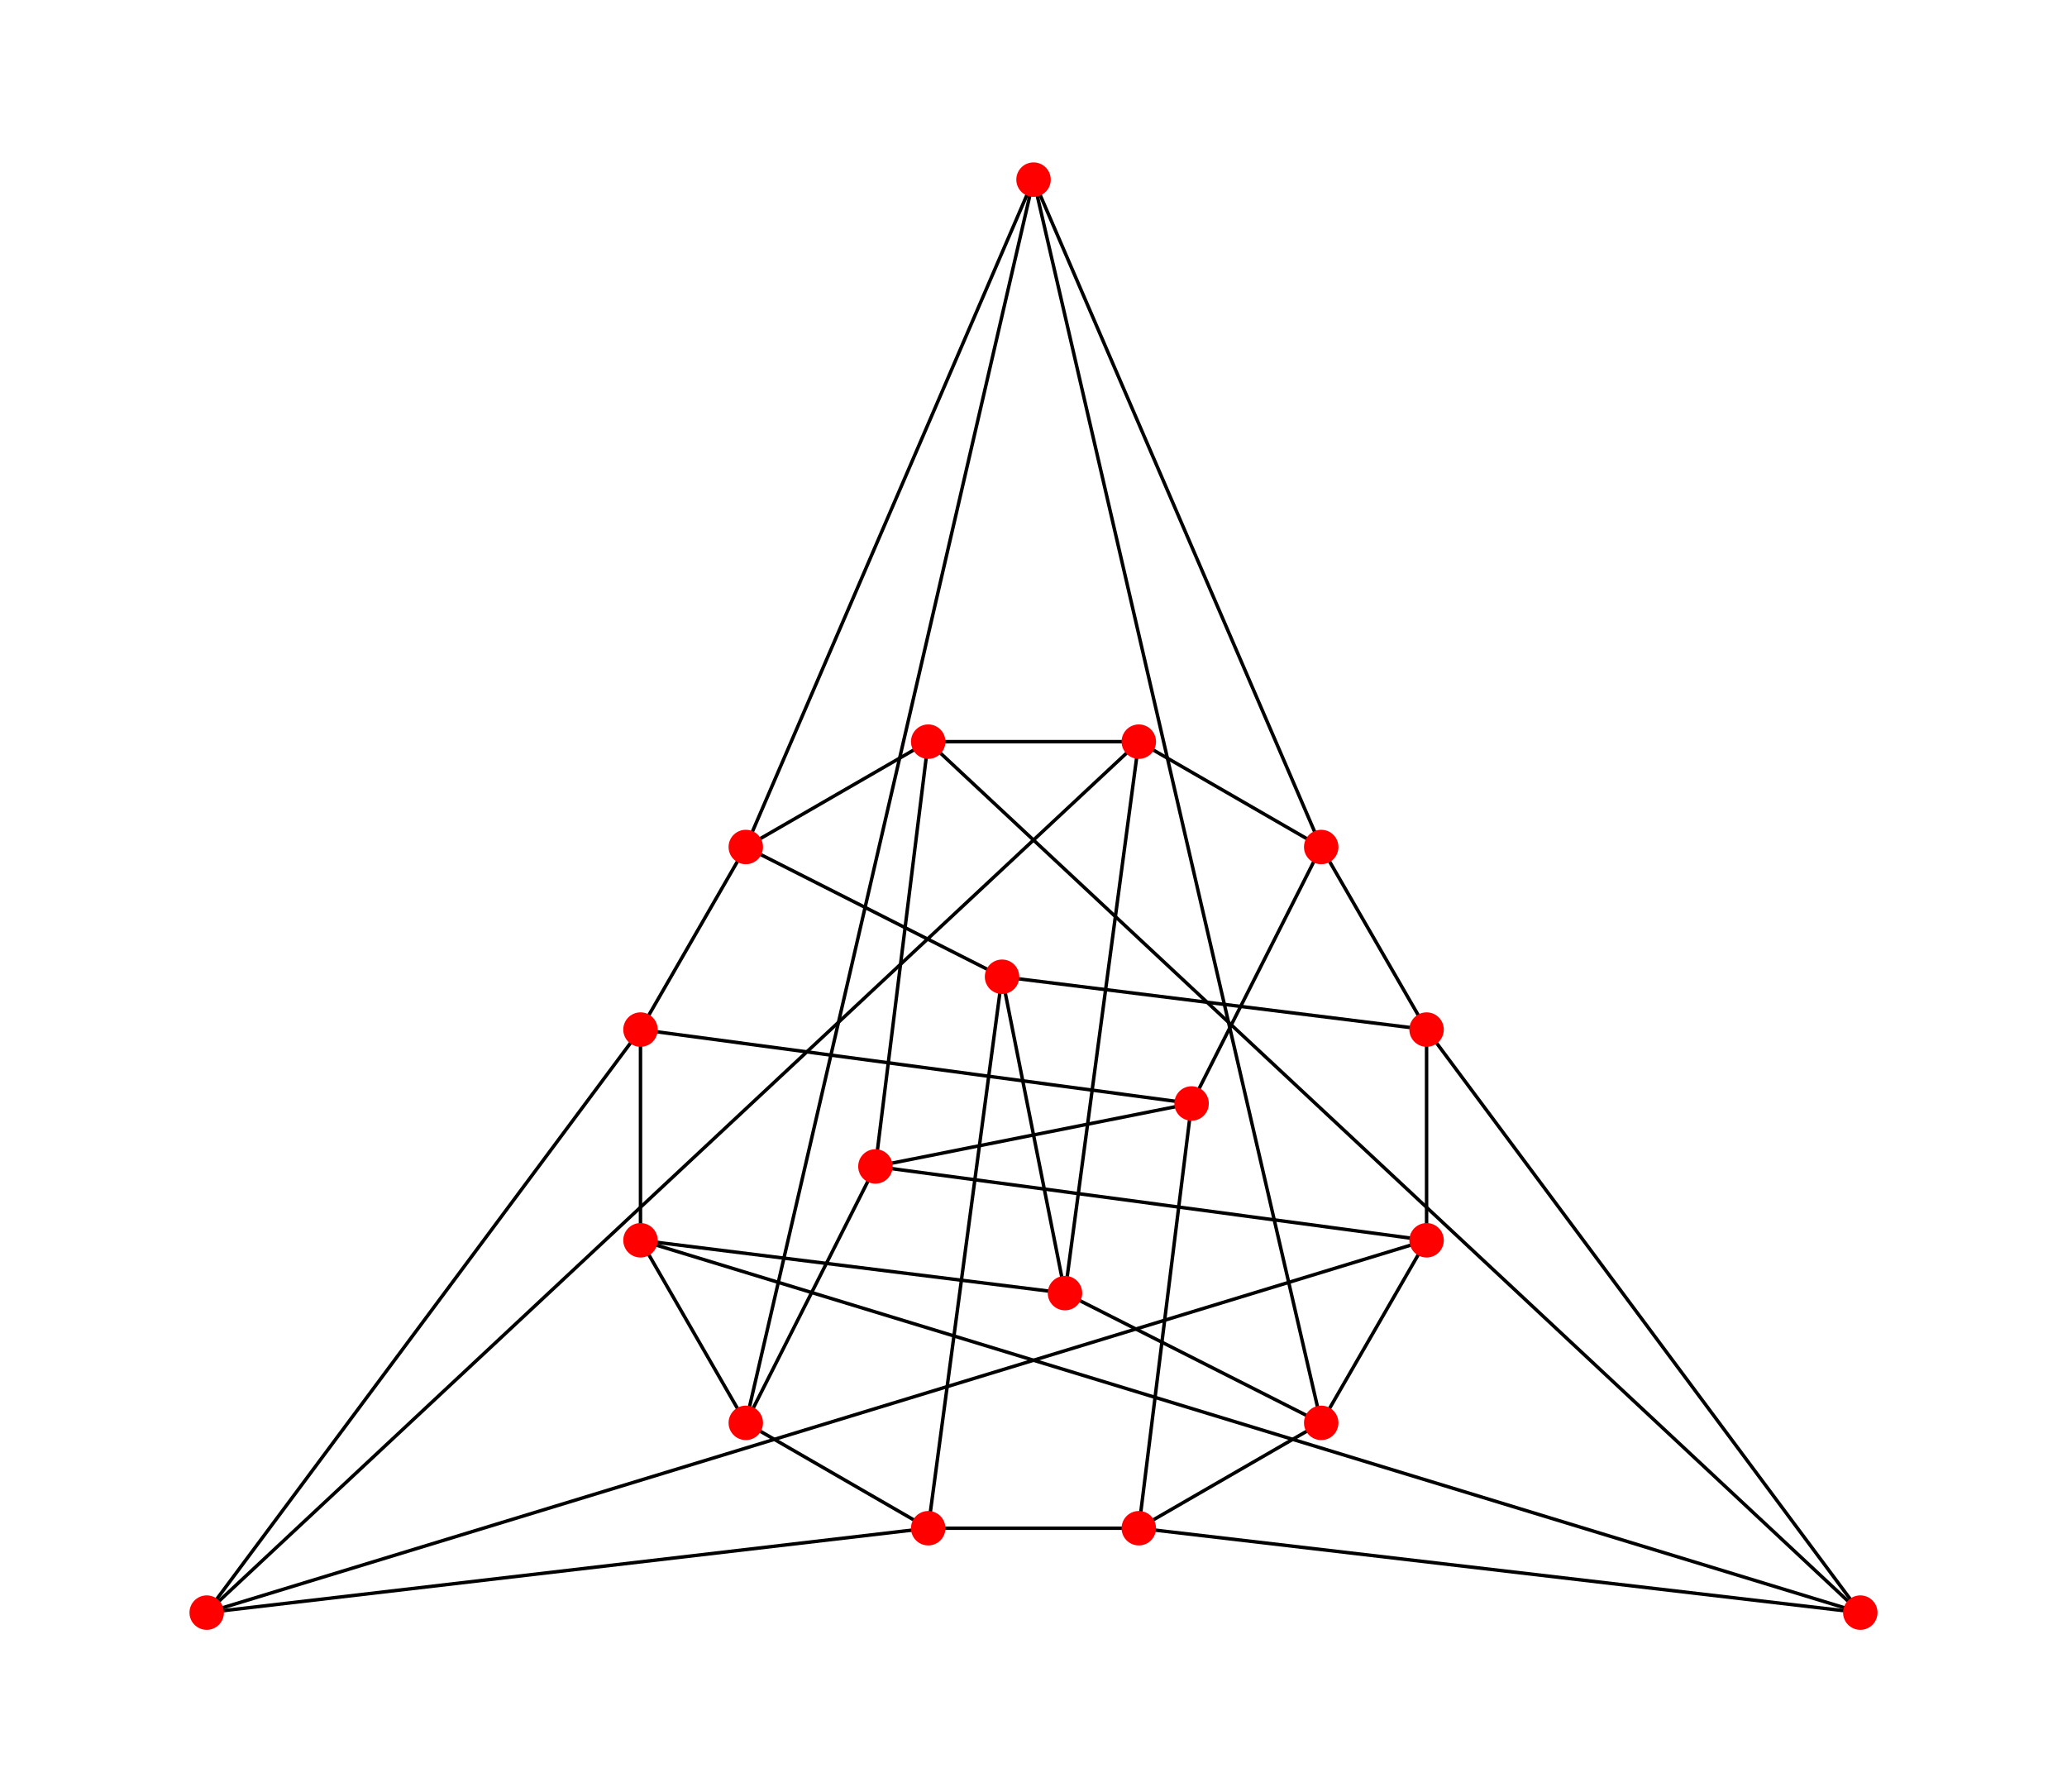 <?xml version="1.0" encoding="UTF-8"?>
<svg xmlns="http://www.w3.org/2000/svg" xmlns:xlink="http://www.w3.org/1999/xlink" width="240" height="208" viewBox="0 0 240 208">
<path fill="none" stroke-width="4" stroke-linecap="square" stroke-linejoin="miter" stroke="rgb(0%, 0%, 0%)" stroke-opacity="1" stroke-miterlimit="3.25" d="M 2160 207.93 L 743.672 640.156 " transform="matrix(0.1, 0, 0, -0.1, 0, 208)"/>
<path fill="none" stroke-width="4" stroke-linecap="square" stroke-linejoin="miter" stroke="rgb(0%, 0%, 0%)" stroke-opacity="1" stroke-miterlimit="3.25" d="M 2160 207.93 L 1077.734 1219.023 " transform="matrix(0.1, 0, 0, -0.1, 0, 208)"/>
<path fill="none" stroke-width="4" stroke-linecap="square" stroke-linejoin="miter" stroke="rgb(0%, 0%, 0%)" stroke-opacity="1" stroke-miterlimit="3.25" d="M 2160 207.93 L 1656.406 884.766 " transform="matrix(0.1, 0, 0, -0.1, 0, 208)"/>
<path fill="none" stroke-width="4" stroke-linecap="square" stroke-linejoin="miter" stroke="rgb(0%, 0%, 0%)" stroke-opacity="1" stroke-miterlimit="3.25" d="M 2160 207.93 L 1322.266 305.898 " transform="matrix(0.1, 0, 0, -0.1, 0, 208)"/>
<path fill="none" stroke-width="4" stroke-linecap="square" stroke-linejoin="miter" stroke="rgb(0%, 0%, 0%)" stroke-opacity="1" stroke-miterlimit="3.25" d="M 743.672 640.156 L 865.938 428.203 " transform="matrix(0.1, 0, 0, -0.1, 0, 208)"/>
<path fill="none" stroke-width="4" stroke-linecap="square" stroke-linejoin="miter" stroke="rgb(0%, 0%, 0%)" stroke-opacity="1" stroke-miterlimit="3.25" d="M 743.672 640.156 L 1236.562 578.828 " transform="matrix(0.1, 0, 0, -0.1, 0, 208)"/>
<path fill="none" stroke-width="4" stroke-linecap="square" stroke-linejoin="miter" stroke="rgb(0%, 0%, 0%)" stroke-opacity="1" stroke-miterlimit="3.25" d="M 743.672 640.156 L 743.672 884.766 " transform="matrix(0.1, 0, 0, -0.1, 0, 208)"/>
<path fill="none" stroke-width="4" stroke-linecap="square" stroke-linejoin="miter" stroke="rgb(0%, 0%, 0%)" stroke-opacity="1" stroke-miterlimit="3.25" d="M 865.938 428.203 L 1016.445 725.898 " transform="matrix(0.1, 0, 0, -0.1, 0, 208)"/>
<path fill="none" stroke-width="4" stroke-linecap="square" stroke-linejoin="miter" stroke="rgb(0%, 0%, 0%)" stroke-opacity="1" stroke-miterlimit="3.25" d="M 865.938 428.203 L 1200.039 1871.484 " transform="matrix(0.1, 0, 0, -0.1, 0, 208)"/>
<path fill="none" stroke-width="4" stroke-linecap="square" stroke-linejoin="miter" stroke="rgb(0%, 0%, 0%)" stroke-opacity="1" stroke-miterlimit="3.25" d="M 865.938 428.203 L 1077.734 305.898 " transform="matrix(0.1, 0, 0, -0.1, 0, 208)"/>
<path fill="none" stroke-width="4" stroke-linecap="square" stroke-linejoin="miter" stroke="rgb(0%, 0%, 0%)" stroke-opacity="1" stroke-miterlimit="3.25" d="M 1016.445 725.898 L 1077.734 1219.023 " transform="matrix(0.1, 0, 0, -0.1, 0, 208)"/>
<path fill="none" stroke-width="4" stroke-linecap="square" stroke-linejoin="miter" stroke="rgb(0%, 0%, 0%)" stroke-opacity="1" stroke-miterlimit="3.25" d="M 1016.445 725.898 L 1383.555 798.984 " transform="matrix(0.1, 0, 0, -0.1, 0, 208)"/>
<path fill="none" stroke-width="4" stroke-linecap="square" stroke-linejoin="miter" stroke="rgb(0%, 0%, 0%)" stroke-opacity="1" stroke-miterlimit="3.25" d="M 1016.445 725.898 L 1656.406 640.156 " transform="matrix(0.1, 0, 0, -0.1, 0, 208)"/>
<path fill="none" stroke-width="4" stroke-linecap="square" stroke-linejoin="miter" stroke="rgb(0%, 0%, 0%)" stroke-opacity="1" stroke-miterlimit="3.25" d="M 1077.734 1219.023 L 865.938 1096.719 " transform="matrix(0.1, 0, 0, -0.1, 0, 208)"/>
<path fill="none" stroke-width="4" stroke-linecap="square" stroke-linejoin="miter" stroke="rgb(0%, 0%, 0%)" stroke-opacity="1" stroke-miterlimit="3.25" d="M 1077.734 1219.023 L 1322.266 1219.023 " transform="matrix(0.1, 0, 0, -0.1, 0, 208)"/>
<path fill="none" stroke-width="4" stroke-linecap="square" stroke-linejoin="miter" stroke="rgb(0%, 0%, 0%)" stroke-opacity="1" stroke-miterlimit="3.25" d="M 865.938 1096.719 L 1200.039 1871.484 " transform="matrix(0.1, 0, 0, -0.1, 0, 208)"/>
<path fill="none" stroke-width="4" stroke-linecap="square" stroke-linejoin="miter" stroke="rgb(0%, 0%, 0%)" stroke-opacity="1" stroke-miterlimit="3.25" d="M 865.938 1096.719 L 743.672 884.766 " transform="matrix(0.1, 0, 0, -0.1, 0, 208)"/>
<path fill="none" stroke-width="4" stroke-linecap="square" stroke-linejoin="miter" stroke="rgb(0%, 0%, 0%)" stroke-opacity="1" stroke-miterlimit="3.25" d="M 865.938 1096.719 L 1163.477 946.094 " transform="matrix(0.1, 0, 0, -0.1, 0, 208)"/>
<path fill="none" stroke-width="4" stroke-linecap="square" stroke-linejoin="miter" stroke="rgb(0%, 0%, 0%)" stroke-opacity="1" stroke-miterlimit="3.25" d="M 1200.039 1871.484 L 1534.062 428.203 " transform="matrix(0.1, 0, 0, -0.1, 0, 208)"/>
<path fill="none" stroke-width="4" stroke-linecap="square" stroke-linejoin="miter" stroke="rgb(0%, 0%, 0%)" stroke-opacity="1" stroke-miterlimit="3.25" d="M 1200.039 1871.484 L 1534.062 1096.719 " transform="matrix(0.1, 0, 0, -0.1, 0, 208)"/>
<path fill="none" stroke-width="4" stroke-linecap="square" stroke-linejoin="miter" stroke="rgb(0%, 0%, 0%)" stroke-opacity="1" stroke-miterlimit="3.25" d="M 1534.062 428.203 L 1236.562 578.828 " transform="matrix(0.1, 0, 0, -0.1, 0, 208)"/>
<path fill="none" stroke-width="4" stroke-linecap="square" stroke-linejoin="miter" stroke="rgb(0%, 0%, 0%)" stroke-opacity="1" stroke-miterlimit="3.25" d="M 1534.062 428.203 L 1656.406 640.156 " transform="matrix(0.1, 0, 0, -0.1, 0, 208)"/>
<path fill="none" stroke-width="4" stroke-linecap="square" stroke-linejoin="miter" stroke="rgb(0%, 0%, 0%)" stroke-opacity="1" stroke-miterlimit="3.25" d="M 1534.062 428.203 L 1322.266 305.898 " transform="matrix(0.1, 0, 0, -0.1, 0, 208)"/>
<path fill="none" stroke-width="4" stroke-linecap="square" stroke-linejoin="miter" stroke="rgb(0%, 0%, 0%)" stroke-opacity="1" stroke-miterlimit="3.25" d="M 1236.562 578.828 L 1322.266 1219.023 " transform="matrix(0.1, 0, 0, -0.1, 0, 208)"/>
<path fill="none" stroke-width="4" stroke-linecap="square" stroke-linejoin="miter" stroke="rgb(0%, 0%, 0%)" stroke-opacity="1" stroke-miterlimit="3.25" d="M 1236.562 578.828 L 1163.477 946.094 " transform="matrix(0.1, 0, 0, -0.1, 0, 208)"/>
<path fill="none" stroke-width="4" stroke-linecap="square" stroke-linejoin="miter" stroke="rgb(0%, 0%, 0%)" stroke-opacity="1" stroke-miterlimit="3.25" d="M 1322.266 1219.023 L 1534.062 1096.719 " transform="matrix(0.1, 0, 0, -0.1, 0, 208)"/>
<path fill="none" stroke-width="4" stroke-linecap="square" stroke-linejoin="miter" stroke="rgb(0%, 0%, 0%)" stroke-opacity="1" stroke-miterlimit="3.25" d="M 1322.266 1219.023 L 240 207.93 " transform="matrix(0.1, 0, 0, -0.1, 0, 208)"/>
<path fill="none" stroke-width="4" stroke-linecap="square" stroke-linejoin="miter" stroke="rgb(0%, 0%, 0%)" stroke-opacity="1" stroke-miterlimit="3.25" d="M 1534.062 1096.719 L 1383.555 798.984 " transform="matrix(0.1, 0, 0, -0.1, 0, 208)"/>
<path fill="none" stroke-width="4" stroke-linecap="square" stroke-linejoin="miter" stroke="rgb(0%, 0%, 0%)" stroke-opacity="1" stroke-miterlimit="3.25" d="M 1534.062 1096.719 L 1656.406 884.766 " transform="matrix(0.1, 0, 0, -0.1, 0, 208)"/>
<path fill="none" stroke-width="4" stroke-linecap="square" stroke-linejoin="miter" stroke="rgb(0%, 0%, 0%)" stroke-opacity="1" stroke-miterlimit="3.25" d="M 1383.555 798.984 L 743.672 884.766 " transform="matrix(0.1, 0, 0, -0.1, 0, 208)"/>
<path fill="none" stroke-width="4" stroke-linecap="square" stroke-linejoin="miter" stroke="rgb(0%, 0%, 0%)" stroke-opacity="1" stroke-miterlimit="3.25" d="M 1383.555 798.984 L 1322.266 305.898 " transform="matrix(0.1, 0, 0, -0.1, 0, 208)"/>
<path fill="none" stroke-width="4" stroke-linecap="square" stroke-linejoin="miter" stroke="rgb(0%, 0%, 0%)" stroke-opacity="1" stroke-miterlimit="3.25" d="M 743.672 884.766 L 240 207.93 " transform="matrix(0.1, 0, 0, -0.1, 0, 208)"/>
<path fill="none" stroke-width="4" stroke-linecap="square" stroke-linejoin="miter" stroke="rgb(0%, 0%, 0%)" stroke-opacity="1" stroke-miterlimit="3.25" d="M 240 207.93 L 1656.406 640.156 " transform="matrix(0.1, 0, 0, -0.1, 0, 208)"/>
<path fill="none" stroke-width="4" stroke-linecap="square" stroke-linejoin="miter" stroke="rgb(0%, 0%, 0%)" stroke-opacity="1" stroke-miterlimit="3.25" d="M 240 207.93 L 1077.734 305.898 " transform="matrix(0.1, 0, 0, -0.1, 0, 208)"/>
<path fill="none" stroke-width="4" stroke-linecap="square" stroke-linejoin="miter" stroke="rgb(0%, 0%, 0%)" stroke-opacity="1" stroke-miterlimit="3.25" d="M 1656.406 640.156 L 1656.406 884.766 " transform="matrix(0.1, 0, 0, -0.1, 0, 208)"/>
<path fill="none" stroke-width="4" stroke-linecap="square" stroke-linejoin="miter" stroke="rgb(0%, 0%, 0%)" stroke-opacity="1" stroke-miterlimit="3.25" d="M 1656.406 884.766 L 1163.477 946.094 " transform="matrix(0.1, 0, 0, -0.1, 0, 208)"/>
<path fill="none" stroke-width="4" stroke-linecap="square" stroke-linejoin="miter" stroke="rgb(0%, 0%, 0%)" stroke-opacity="1" stroke-miterlimit="3.25" d="M 1163.477 946.094 L 1077.734 305.898 " transform="matrix(0.1, 0, 0, -0.1, 0, 208)"/>
<path fill="none" stroke-width="4" stroke-linecap="square" stroke-linejoin="miter" stroke="rgb(0%, 0%, 0%)" stroke-opacity="1" stroke-miterlimit="3.25" d="M 1077.734 305.898 L 1322.266 305.898 " transform="matrix(0.1, 0, 0, -0.1, 0, 208)"/>
<path fill="none" stroke-width="40" stroke-linecap="round" stroke-linejoin="miter" stroke="rgb(100%, 0%, 0%)" stroke-opacity="1" stroke-miterlimit="3.25" d="M 2160 207.93 L 2160 207.93 " transform="matrix(0.1, 0, 0, -0.1, 0, 208)"/>
<path fill="none" stroke-width="40" stroke-linecap="round" stroke-linejoin="miter" stroke="rgb(100%, 0%, 0%)" stroke-opacity="1" stroke-miterlimit="3.25" d="M 743.672 640.156 L 743.672 640.156 " transform="matrix(0.1, 0, 0, -0.1, 0, 208)"/>
<path fill="none" stroke-width="40" stroke-linecap="round" stroke-linejoin="miter" stroke="rgb(100%, 0%, 0%)" stroke-opacity="1" stroke-miterlimit="3.25" d="M 865.938 428.203 L 865.938 428.203 " transform="matrix(0.1, 0, 0, -0.1, 0, 208)"/>
<path fill="none" stroke-width="40" stroke-linecap="round" stroke-linejoin="miter" stroke="rgb(100%, 0%, 0%)" stroke-opacity="1" stroke-miterlimit="3.25" d="M 1016.445 725.898 L 1016.445 725.898 " transform="matrix(0.1, 0, 0, -0.1, 0, 208)"/>
<path fill="none" stroke-width="40" stroke-linecap="round" stroke-linejoin="miter" stroke="rgb(100%, 0%, 0%)" stroke-opacity="1" stroke-miterlimit="3.25" d="M 1077.734 1219.023 L 1077.734 1219.023 " transform="matrix(0.1, 0, 0, -0.1, 0, 208)"/>
<path fill="none" stroke-width="40" stroke-linecap="round" stroke-linejoin="miter" stroke="rgb(100%, 0%, 0%)" stroke-opacity="1" stroke-miterlimit="3.25" d="M 865.938 1096.719 L 865.938 1096.719 " transform="matrix(0.1, 0, 0, -0.1, 0, 208)"/>
<path fill="none" stroke-width="40" stroke-linecap="round" stroke-linejoin="miter" stroke="rgb(100%, 0%, 0%)" stroke-opacity="1" stroke-miterlimit="3.25" d="M 1200.039 1871.484 L 1200.039 1871.484 " transform="matrix(0.1, 0, 0, -0.1, 0, 208)"/>
<path fill="none" stroke-width="40" stroke-linecap="round" stroke-linejoin="miter" stroke="rgb(100%, 0%, 0%)" stroke-opacity="1" stroke-miterlimit="3.25" d="M 1534.062 428.203 L 1534.062 428.203 " transform="matrix(0.1, 0, 0, -0.1, 0, 208)"/>
<path fill="none" stroke-width="40" stroke-linecap="round" stroke-linejoin="miter" stroke="rgb(100%, 0%, 0%)" stroke-opacity="1" stroke-miterlimit="3.25" d="M 1236.562 578.828 L 1236.562 578.828 " transform="matrix(0.1, 0, 0, -0.1, 0, 208)"/>
<path fill="none" stroke-width="40" stroke-linecap="round" stroke-linejoin="miter" stroke="rgb(100%, 0%, 0%)" stroke-opacity="1" stroke-miterlimit="3.25" d="M 1322.266 1219.023 L 1322.266 1219.023 " transform="matrix(0.1, 0, 0, -0.1, 0, 208)"/>
<path fill="none" stroke-width="40" stroke-linecap="round" stroke-linejoin="miter" stroke="rgb(100%, 0%, 0%)" stroke-opacity="1" stroke-miterlimit="3.25" d="M 1534.062 1096.719 L 1534.062 1096.719 " transform="matrix(0.1, 0, 0, -0.1, 0, 208)"/>
<path fill="none" stroke-width="40" stroke-linecap="round" stroke-linejoin="miter" stroke="rgb(100%, 0%, 0%)" stroke-opacity="1" stroke-miterlimit="3.25" d="M 1383.555 798.984 L 1383.555 798.984 " transform="matrix(0.1, 0, 0, -0.1, 0, 208)"/>
<path fill="none" stroke-width="40" stroke-linecap="round" stroke-linejoin="miter" stroke="rgb(100%, 0%, 0%)" stroke-opacity="1" stroke-miterlimit="3.25" d="M 743.672 884.766 L 743.672 884.766 " transform="matrix(0.1, 0, 0, -0.1, 0, 208)"/>
<path fill="none" stroke-width="40" stroke-linecap="round" stroke-linejoin="miter" stroke="rgb(100%, 0%, 0%)" stroke-opacity="1" stroke-miterlimit="3.25" d="M 240 207.93 L 240 207.93 " transform="matrix(0.1, 0, 0, -0.1, 0, 208)"/>
<path fill="none" stroke-width="40" stroke-linecap="round" stroke-linejoin="miter" stroke="rgb(100%, 0%, 0%)" stroke-opacity="1" stroke-miterlimit="3.25" d="M 1656.406 640.156 L 1656.406 640.156 " transform="matrix(0.1, 0, 0, -0.1, 0, 208)"/>
<path fill="none" stroke-width="40" stroke-linecap="round" stroke-linejoin="miter" stroke="rgb(100%, 0%, 0%)" stroke-opacity="1" stroke-miterlimit="3.25" d="M 1656.406 884.766 L 1656.406 884.766 " transform="matrix(0.1, 0, 0, -0.1, 0, 208)"/>
<path fill="none" stroke-width="40" stroke-linecap="round" stroke-linejoin="miter" stroke="rgb(100%, 0%, 0%)" stroke-opacity="1" stroke-miterlimit="3.25" d="M 1163.477 946.094 L 1163.477 946.094 " transform="matrix(0.1, 0, 0, -0.1, 0, 208)"/>
<path fill="none" stroke-width="40" stroke-linecap="round" stroke-linejoin="miter" stroke="rgb(100%, 0%, 0%)" stroke-opacity="1" stroke-miterlimit="3.25" d="M 1077.734 305.898 L 1077.734 305.898 " transform="matrix(0.1, 0, 0, -0.1, 0, 208)"/>
<path fill="none" stroke-width="40" stroke-linecap="round" stroke-linejoin="miter" stroke="rgb(100%, 0%, 0%)" stroke-opacity="1" stroke-miterlimit="3.25" d="M 1322.266 305.898 L 1322.266 305.898 " transform="matrix(0.1, 0, 0, -0.1, 0, 208)"/>
</svg>
